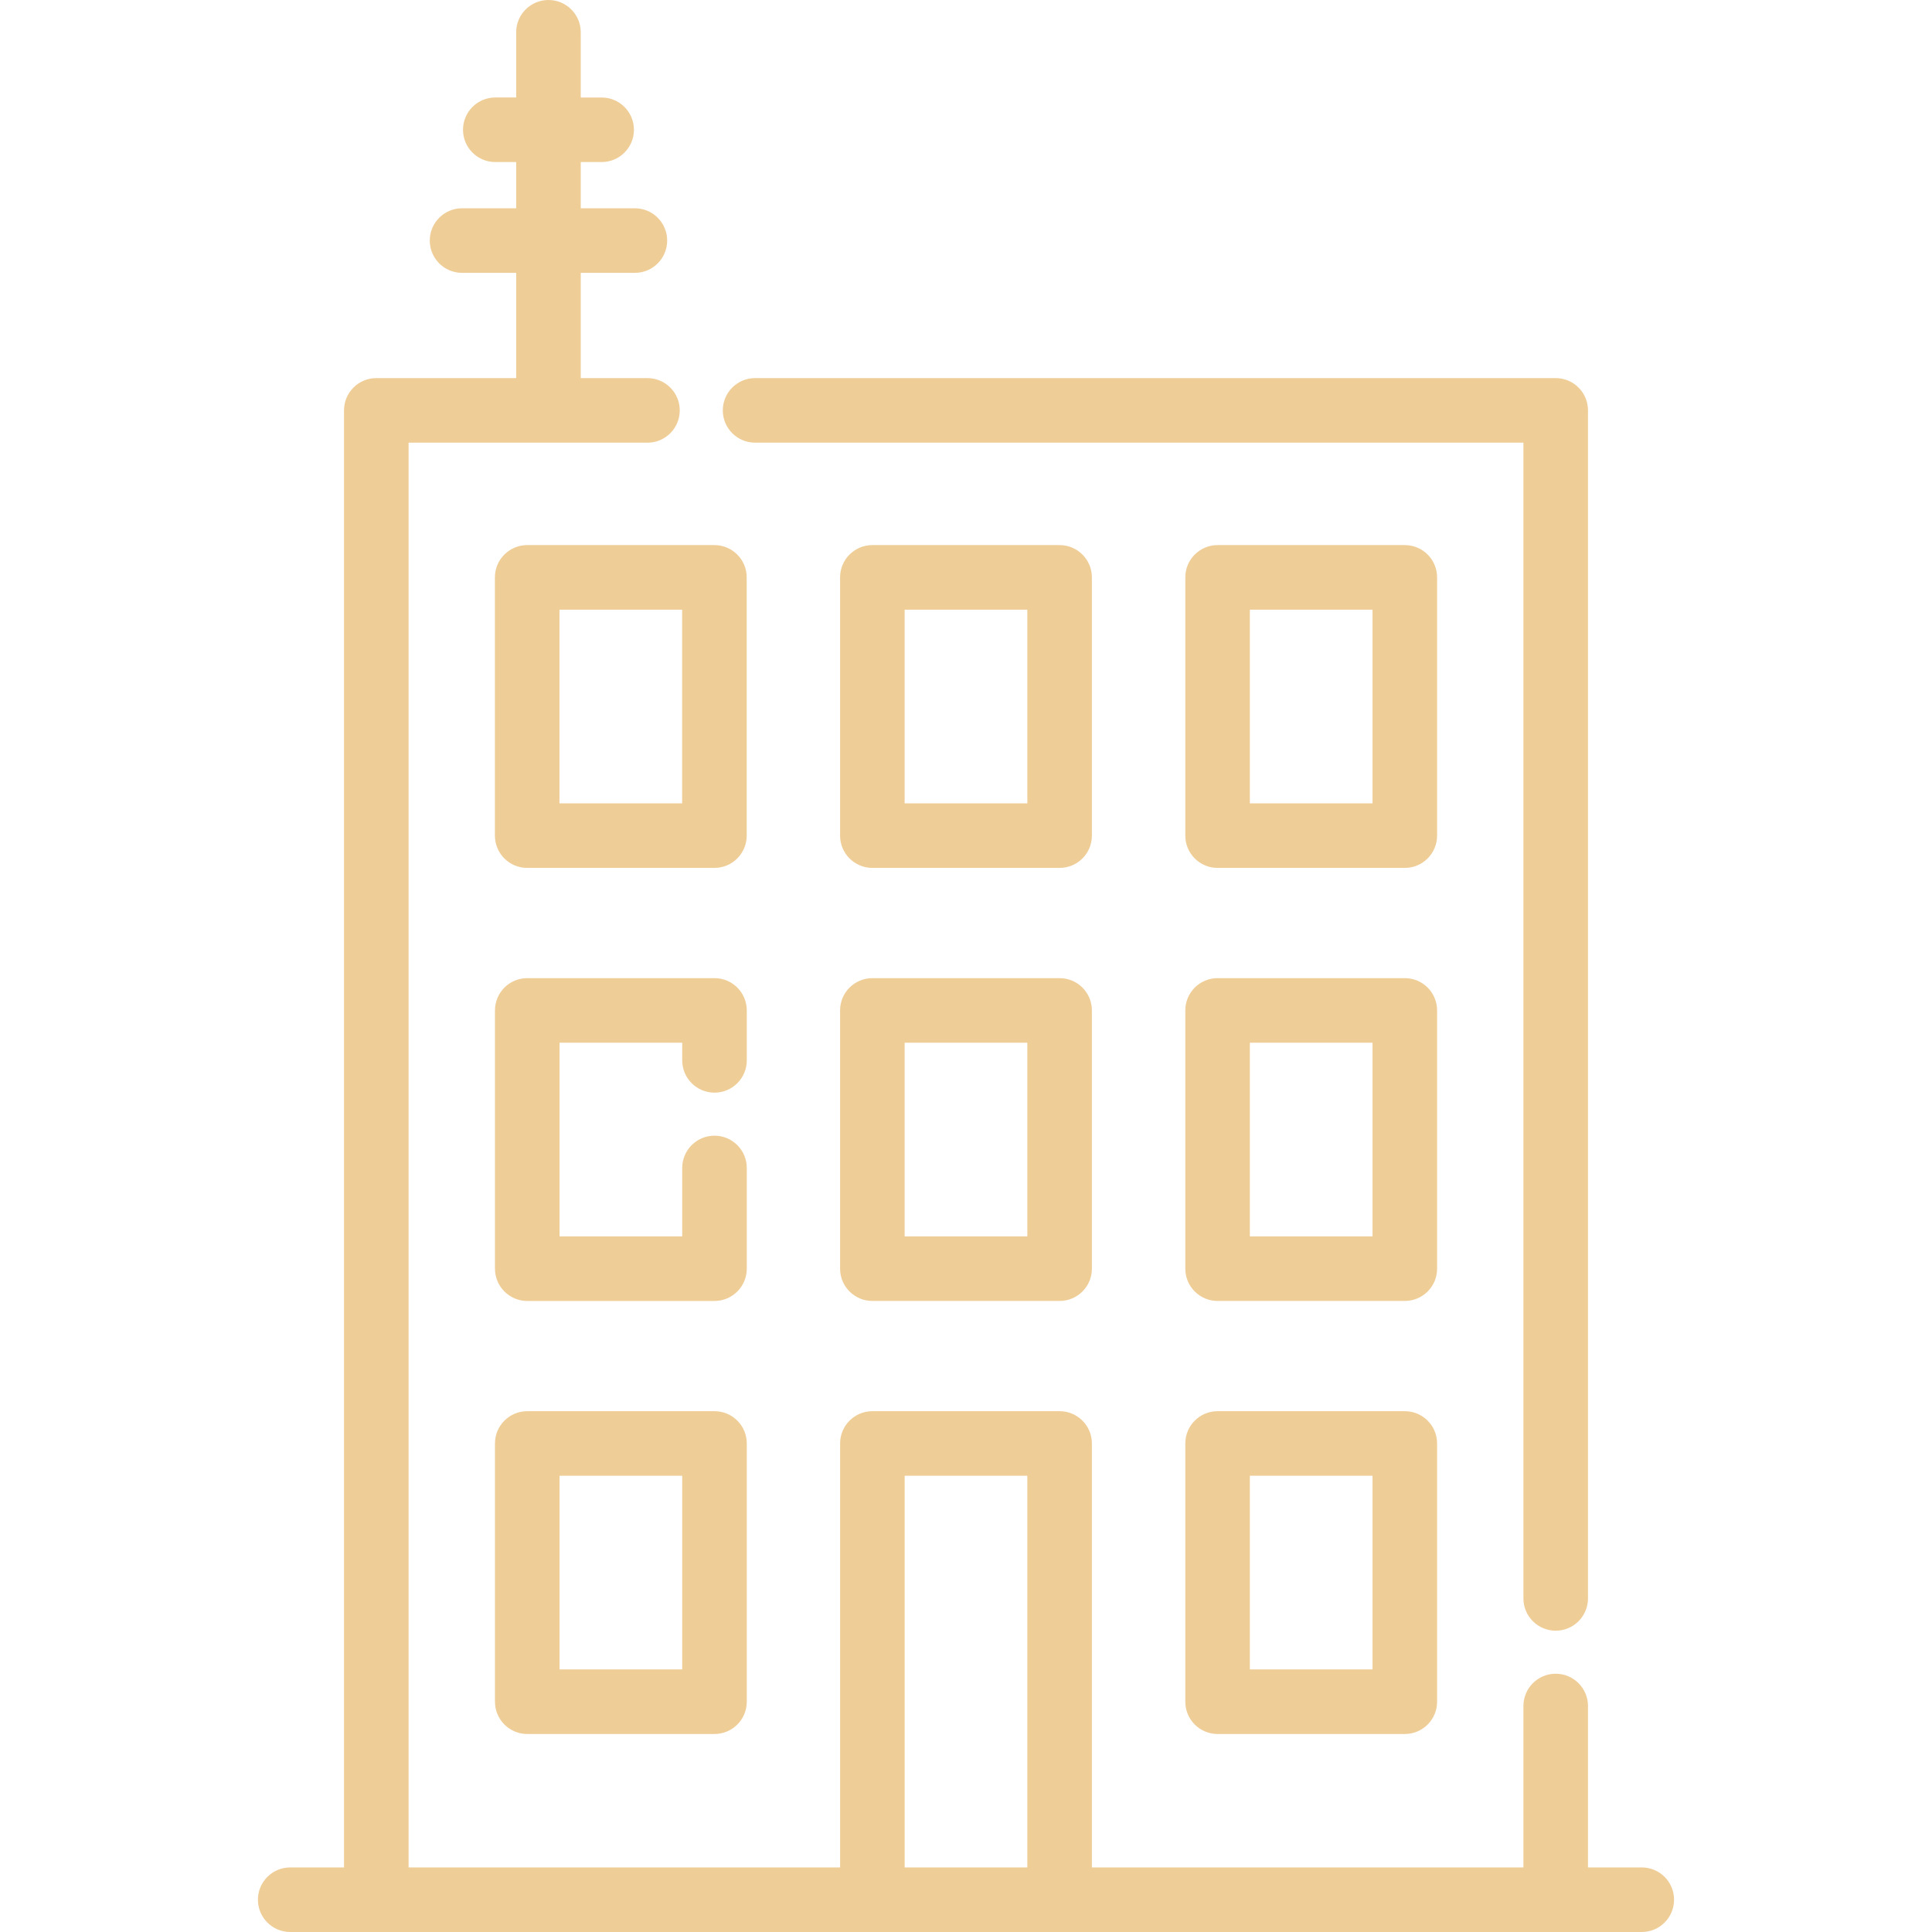 <svg width="98" height="98" viewBox="0 0 98 98" fill="none" xmlns="http://www.w3.org/2000/svg">
<path d="M78.912 19.179H38.301C37.397 19.179 36.664 19.913 36.664 20.817C36.664 21.721 37.397 22.454 38.301 22.454H77.275V81.078C77.275 81.983 78.008 82.716 78.912 82.716C79.817 82.716 80.55 81.983 80.55 81.078V20.817C80.55 19.913 79.817 19.179 78.912 19.179Z" fill="#EFCD97"/>
<path d="M36.238 27.65H26.741C25.837 27.65 25.104 28.383 25.104 29.287V42.387C25.104 43.291 25.837 44.024 26.741 44.024H36.238C37.143 44.024 37.876 43.291 37.876 42.387V29.287C37.876 28.383 37.143 27.65 36.238 27.65ZM34.601 40.749H28.379V30.925H34.601V40.749Z" fill="#EFCD97"/>
<path d="M71.259 27.65H61.761C60.857 27.65 60.124 28.383 60.124 29.287V42.387C60.124 43.291 60.857 44.024 61.761 44.024H71.259C72.163 44.024 72.896 43.291 72.896 42.387V29.287C72.896 28.383 72.163 27.65 71.259 27.65ZM69.621 40.749H63.399V30.925H69.621V40.749Z" fill="#EFCD97"/>
<path d="M53.748 27.65H44.251C43.346 27.65 42.613 28.383 42.613 29.287V42.387C42.613 43.291 43.347 44.024 44.251 44.024H53.748C54.653 44.024 55.386 43.291 55.386 42.387V29.287C55.386 28.383 54.653 27.65 53.748 27.65ZM52.111 40.749H45.888V30.925H52.111V40.749Z" fill="#EFCD97"/>
<path d="M36.242 55.424C37.147 55.424 37.88 54.691 37.88 53.786V51.254C37.88 50.349 37.147 49.616 36.242 49.616H26.745C25.84 49.616 25.107 50.349 25.107 51.254V64.353C25.107 65.257 25.841 65.991 26.745 65.991H36.242C37.147 65.991 37.88 65.257 37.88 64.353V59.245C37.88 58.34 37.147 57.607 36.242 57.607C35.338 57.607 34.605 58.341 34.605 59.245V62.716H28.383V52.891H34.605V53.786C34.605 54.691 35.338 55.424 36.242 55.424Z" fill="#EFCD97"/>
<path d="M71.259 49.616H61.761C60.857 49.616 60.124 50.349 60.124 51.253V64.353C60.124 65.257 60.857 65.99 61.761 65.99H71.259C72.163 65.99 72.896 65.257 72.896 64.353V51.253C72.896 50.349 72.163 49.616 71.259 49.616ZM69.621 62.715H63.399V52.891H69.621V62.715Z" fill="#EFCD97"/>
<path d="M53.748 49.616H44.251C43.346 49.616 42.613 50.349 42.613 51.253V64.353C42.613 65.257 43.347 65.99 44.251 65.99H53.748C54.653 65.99 55.386 65.257 55.386 64.353V51.253C55.386 50.349 54.653 49.616 53.748 49.616ZM52.111 62.715H45.888V52.891H52.111V62.715Z" fill="#EFCD97"/>
<path d="M36.242 71.582H26.745C25.84 71.582 25.107 72.315 25.107 73.219V86.319C25.107 87.223 25.841 87.956 26.745 87.956H36.242C37.147 87.956 37.88 87.223 37.88 86.319V73.219C37.88 72.315 37.147 71.582 36.242 71.582ZM34.605 84.681H28.383V74.857H34.605V84.681Z" fill="#EFCD97"/>
<path d="M71.259 71.582H61.761C60.857 71.582 60.124 72.315 60.124 73.219V86.319C60.124 87.223 60.857 87.956 61.761 87.956H71.259C72.163 87.956 72.896 87.223 72.896 86.319V73.219C72.896 72.315 72.163 71.582 71.259 71.582ZM69.621 84.681H63.399V74.857H69.621V84.681Z" fill="#EFCD97"/>
<path d="M83.279 94.725H80.55V86.537C80.55 85.632 79.816 84.899 78.912 84.899C78.008 84.899 77.275 85.633 77.275 86.537V94.725H55.386V73.219C55.386 72.315 54.653 71.582 53.748 71.582H44.251C43.347 71.582 42.614 72.315 42.614 73.219V94.725H20.725V22.455H32.843C33.747 22.455 34.48 21.721 34.48 20.817C34.48 19.913 33.747 19.18 32.843 19.18H29.458V13.84H32.204C33.109 13.84 33.842 13.107 33.842 12.203C33.842 11.298 33.108 10.565 32.204 10.565H29.458V8.22H30.518C31.423 8.22 32.156 7.487 32.156 6.583C32.156 5.679 31.422 4.946 30.518 4.946H29.458V1.637C29.458 0.733 28.725 0 27.821 0C26.916 0 26.183 0.733 26.183 1.637V4.945H25.124C24.219 4.945 23.486 5.679 23.486 6.583C23.486 7.487 24.219 8.22 25.124 8.22H26.183V10.565H23.438C22.533 10.565 21.8 11.298 21.8 12.203C21.8 13.107 22.533 13.84 23.438 13.84H26.183V19.179H19.087C18.183 19.179 17.45 19.913 17.45 20.817V94.725H14.72C13.816 94.725 13.083 95.458 13.083 96.362C13.083 97.266 13.816 98 14.72 98H83.279C84.183 98 84.916 97.266 84.916 96.362C84.916 95.458 84.183 94.725 83.279 94.725ZM52.111 94.725H45.889V74.856H52.111V94.725Z" fill="#EFCD97"/>
</svg>
